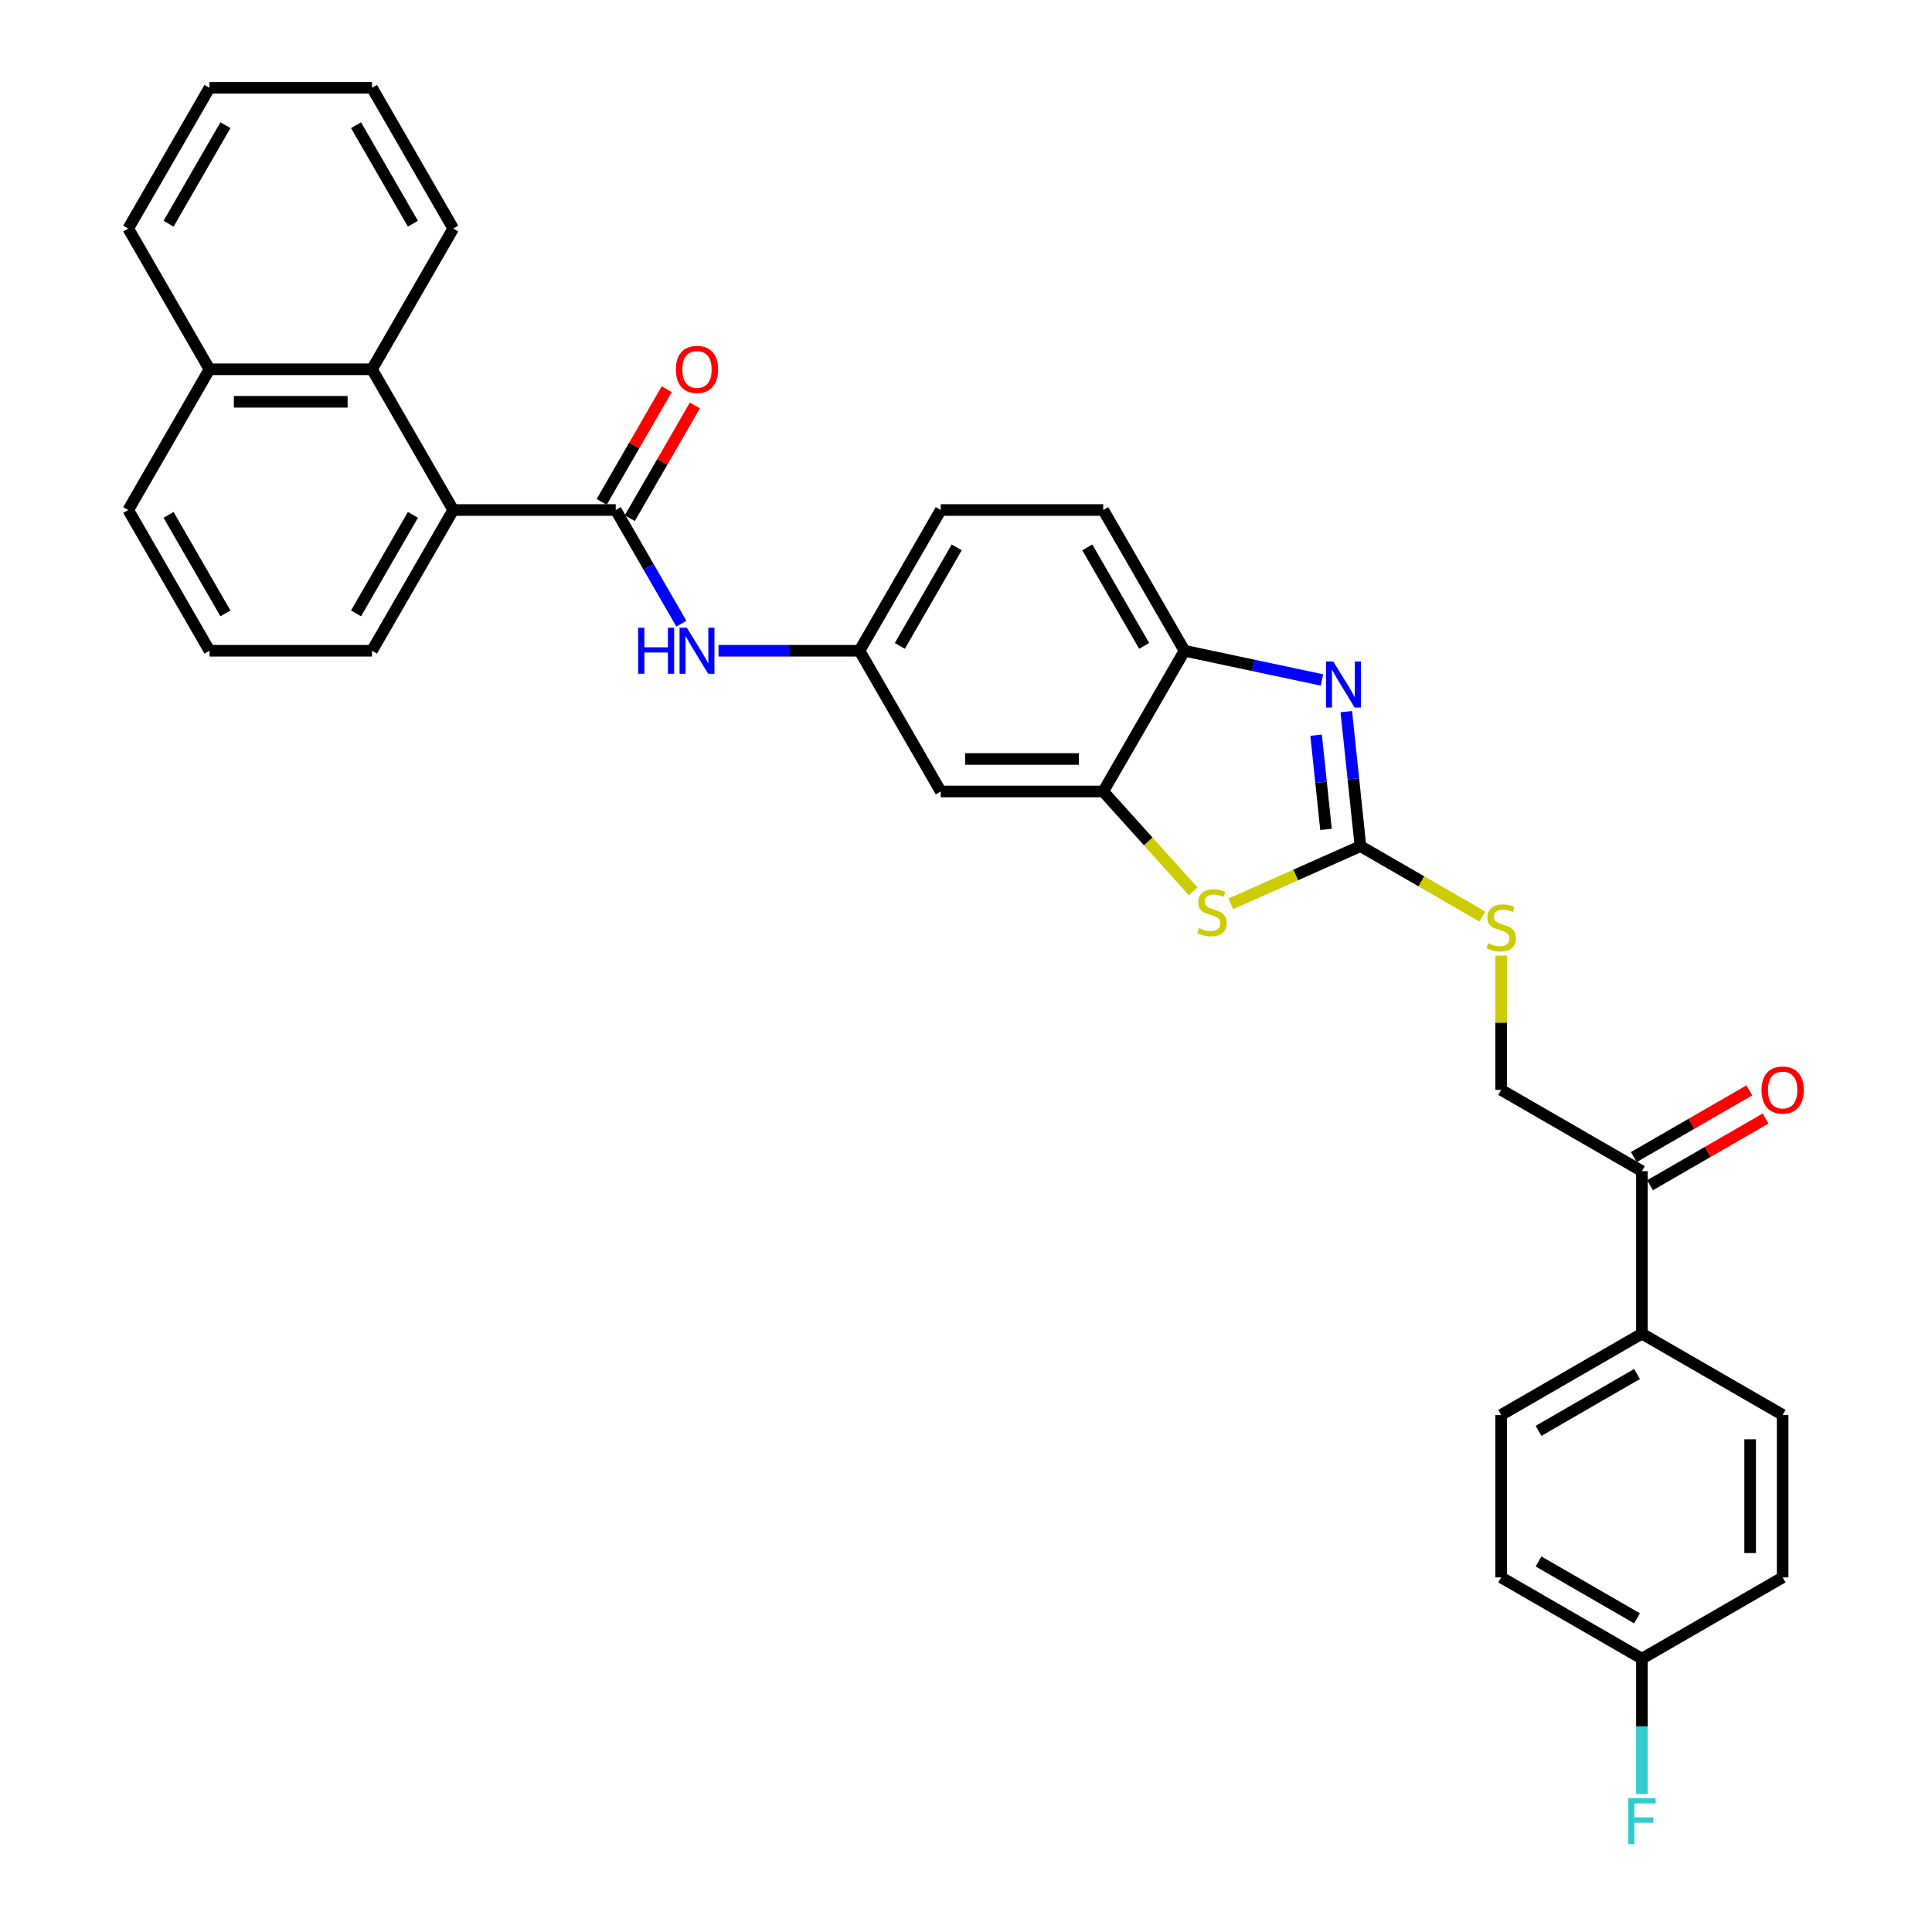 <?xml version='1.0' encoding='iso-8859-1'?>
<svg version='1.1' baseProfile='full'
              xmlns='http://www.w3.org/2000/svg'
                      xmlns:rdkit='http://www.rdkit.org/xml'
                      xmlns:xlink='http://www.w3.org/1999/xlink'
                  xml:space='preserve'
width='1000px' height='1000px' viewBox='0 0 1000 1000'>
<!-- END OF HEADER -->
<rect style='opacity:1.0;fill:#FFFFFF;stroke:none' width='1000' height='1000' x='0' y='0'> </rect>
<path class='bond-0' d='M 704.164,437.965 L 700.505,403.146' style='fill:none;fill-rule:evenodd;stroke:#000000;stroke-width:6px;stroke-linecap:butt;stroke-linejoin:miter;stroke-opacity:1' />
<path class='bond-0' d='M 700.505,403.146 L 696.845,368.327' style='fill:none;fill-rule:evenodd;stroke:#0000FF;stroke-width:6px;stroke-linecap:butt;stroke-linejoin:miter;stroke-opacity:1' />
<path class='bond-0' d='M 686.336,429.278 L 683.775,404.904' style='fill:none;fill-rule:evenodd;stroke:#000000;stroke-width:6px;stroke-linecap:butt;stroke-linejoin:miter;stroke-opacity:1' />
<path class='bond-0' d='M 683.775,404.904 L 681.213,380.531' style='fill:none;fill-rule:evenodd;stroke:#0000FF;stroke-width:6px;stroke-linecap:butt;stroke-linejoin:miter;stroke-opacity:1' />
<path class='bond-2' d='M 704.164,437.965 L 670.615,452.902' style='fill:none;fill-rule:evenodd;stroke:#000000;stroke-width:6px;stroke-linecap:butt;stroke-linejoin:miter;stroke-opacity:1' />
<path class='bond-2' d='M 670.615,452.902 L 637.065,467.84' style='fill:none;fill-rule:evenodd;stroke:#CCCC00;stroke-width:6px;stroke-linecap:butt;stroke-linejoin:miter;stroke-opacity:1' />
<path class='bond-9' d='M 704.164,437.965 L 735.716,456.181' style='fill:none;fill-rule:evenodd;stroke:#000000;stroke-width:6px;stroke-linecap:butt;stroke-linejoin:miter;stroke-opacity:1' />
<path class='bond-9' d='M 735.716,456.181 L 767.267,474.397' style='fill:none;fill-rule:evenodd;stroke:#CCCC00;stroke-width:6px;stroke-linecap:butt;stroke-linejoin:miter;stroke-opacity:1' />
<path class='bond-5' d='M 684.236,351.947 L 648.667,344.386' style='fill:none;fill-rule:evenodd;stroke:#0000FF;stroke-width:6px;stroke-linecap:butt;stroke-linejoin:miter;stroke-opacity:1' />
<path class='bond-5' d='M 648.667,344.386 L 613.099,336.826' style='fill:none;fill-rule:evenodd;stroke:#000000;stroke-width:6px;stroke-linecap:butt;stroke-linejoin:miter;stroke-opacity:1' />
<path class='bond-1' d='M 318.708,263.983 L 335.69,293.398' style='fill:none;fill-rule:evenodd;stroke:#000000;stroke-width:6px;stroke-linecap:butt;stroke-linejoin:miter;stroke-opacity:1' />
<path class='bond-1' d='M 335.69,293.398 L 352.673,322.813' style='fill:none;fill-rule:evenodd;stroke:#0000FF;stroke-width:6px;stroke-linecap:butt;stroke-linejoin:miter;stroke-opacity:1' />
<path class='bond-4' d='M 318.708,263.983 L 234.596,263.983' style='fill:none;fill-rule:evenodd;stroke:#000000;stroke-width:6px;stroke-linecap:butt;stroke-linejoin:miter;stroke-opacity:1' />
<path class='bond-12' d='M 325.992,268.189 L 342.829,239.026' style='fill:none;fill-rule:evenodd;stroke:#000000;stroke-width:6px;stroke-linecap:butt;stroke-linejoin:miter;stroke-opacity:1' />
<path class='bond-12' d='M 342.829,239.026 L 359.666,209.864' style='fill:none;fill-rule:evenodd;stroke:#FF0000;stroke-width:6px;stroke-linecap:butt;stroke-linejoin:miter;stroke-opacity:1' />
<path class='bond-12' d='M 311.423,259.778 L 328.26,230.615' style='fill:none;fill-rule:evenodd;stroke:#000000;stroke-width:6px;stroke-linecap:butt;stroke-linejoin:miter;stroke-opacity:1' />
<path class='bond-12' d='M 328.26,230.615 L 345.097,201.452' style='fill:none;fill-rule:evenodd;stroke:#FF0000;stroke-width:6px;stroke-linecap:butt;stroke-linejoin:miter;stroke-opacity:1' />
<path class='bond-3' d='M 617.584,461.359 L 594.314,435.514' style='fill:none;fill-rule:evenodd;stroke:#CCCC00;stroke-width:6px;stroke-linecap:butt;stroke-linejoin:miter;stroke-opacity:1' />
<path class='bond-3' d='M 594.314,435.514 L 571.043,409.669' style='fill:none;fill-rule:evenodd;stroke:#000000;stroke-width:6px;stroke-linecap:butt;stroke-linejoin:miter;stroke-opacity:1' />
<path class='bond-8' d='M 571.043,409.669 L 486.931,409.669' style='fill:none;fill-rule:evenodd;stroke:#000000;stroke-width:6px;stroke-linecap:butt;stroke-linejoin:miter;stroke-opacity:1' />
<path class='bond-8' d='M 558.426,392.847 L 499.548,392.847' style='fill:none;fill-rule:evenodd;stroke:#000000;stroke-width:6px;stroke-linecap:butt;stroke-linejoin:miter;stroke-opacity:1' />
<path class='bond-32' d='M 571.043,409.669 L 613.099,336.826' style='fill:none;fill-rule:evenodd;stroke:#000000;stroke-width:6px;stroke-linecap:butt;stroke-linejoin:miter;stroke-opacity:1' />
<path class='bond-7' d='M 234.596,263.983 L 192.54,191.14' style='fill:none;fill-rule:evenodd;stroke:#000000;stroke-width:6px;stroke-linecap:butt;stroke-linejoin:miter;stroke-opacity:1' />
<path class='bond-25' d='M 234.596,263.983 L 192.54,336.826' style='fill:none;fill-rule:evenodd;stroke:#000000;stroke-width:6px;stroke-linecap:butt;stroke-linejoin:miter;stroke-opacity:1' />
<path class='bond-25' d='M 213.719,266.498 L 184.28,317.489' style='fill:none;fill-rule:evenodd;stroke:#000000;stroke-width:6px;stroke-linecap:butt;stroke-linejoin:miter;stroke-opacity:1' />
<path class='bond-15' d='M 613.099,336.826 L 571.043,263.983' style='fill:none;fill-rule:evenodd;stroke:#000000;stroke-width:6px;stroke-linecap:butt;stroke-linejoin:miter;stroke-opacity:1' />
<path class='bond-15' d='M 592.222,334.311 L 562.783,283.321' style='fill:none;fill-rule:evenodd;stroke:#000000;stroke-width:6px;stroke-linecap:butt;stroke-linejoin:miter;stroke-opacity:1' />
<path class='bond-6' d='M 371.9,336.826 L 408.388,336.826' style='fill:none;fill-rule:evenodd;stroke:#0000FF;stroke-width:6px;stroke-linecap:butt;stroke-linejoin:miter;stroke-opacity:1' />
<path class='bond-6' d='M 408.388,336.826 L 444.875,336.826' style='fill:none;fill-rule:evenodd;stroke:#000000;stroke-width:6px;stroke-linecap:butt;stroke-linejoin:miter;stroke-opacity:1' />
<path class='bond-19' d='M 192.54,191.14 L 108.428,191.14' style='fill:none;fill-rule:evenodd;stroke:#000000;stroke-width:6px;stroke-linecap:butt;stroke-linejoin:miter;stroke-opacity:1' />
<path class='bond-19' d='M 179.923,207.963 L 121.045,207.963' style='fill:none;fill-rule:evenodd;stroke:#000000;stroke-width:6px;stroke-linecap:butt;stroke-linejoin:miter;stroke-opacity:1' />
<path class='bond-26' d='M 192.54,191.14 L 234.596,118.297' style='fill:none;fill-rule:evenodd;stroke:#000000;stroke-width:6px;stroke-linecap:butt;stroke-linejoin:miter;stroke-opacity:1' />
<path class='bond-10' d='M 486.931,409.669 L 444.875,336.826' style='fill:none;fill-rule:evenodd;stroke:#000000;stroke-width:6px;stroke-linecap:butt;stroke-linejoin:miter;stroke-opacity:1' />
<path class='bond-14' d='M 777.007,494.639 L 777.007,529.386' style='fill:none;fill-rule:evenodd;stroke:#CCCC00;stroke-width:6px;stroke-linecap:butt;stroke-linejoin:miter;stroke-opacity:1' />
<path class='bond-14' d='M 777.007,529.386 L 777.007,564.132' style='fill:none;fill-rule:evenodd;stroke:#000000;stroke-width:6px;stroke-linecap:butt;stroke-linejoin:miter;stroke-opacity:1' />
<path class='bond-33' d='M 444.875,336.826 L 486.931,263.983' style='fill:none;fill-rule:evenodd;stroke:#000000;stroke-width:6px;stroke-linecap:butt;stroke-linejoin:miter;stroke-opacity:1' />
<path class='bond-33' d='M 465.752,334.311 L 495.191,283.321' style='fill:none;fill-rule:evenodd;stroke:#000000;stroke-width:6px;stroke-linecap:butt;stroke-linejoin:miter;stroke-opacity:1' />
<path class='bond-11' d='M 849.85,606.188 L 777.007,564.132' style='fill:none;fill-rule:evenodd;stroke:#000000;stroke-width:6px;stroke-linecap:butt;stroke-linejoin:miter;stroke-opacity:1' />
<path class='bond-13' d='M 849.85,606.188 L 849.85,690.3' style='fill:none;fill-rule:evenodd;stroke:#000000;stroke-width:6px;stroke-linecap:butt;stroke-linejoin:miter;stroke-opacity:1' />
<path class='bond-16' d='M 854.056,613.473 L 883.959,596.208' style='fill:none;fill-rule:evenodd;stroke:#000000;stroke-width:6px;stroke-linecap:butt;stroke-linejoin:miter;stroke-opacity:1' />
<path class='bond-16' d='M 883.959,596.208 L 913.861,578.944' style='fill:none;fill-rule:evenodd;stroke:#FF0000;stroke-width:6px;stroke-linecap:butt;stroke-linejoin:miter;stroke-opacity:1' />
<path class='bond-16' d='M 845.645,598.904 L 875.547,581.64' style='fill:none;fill-rule:evenodd;stroke:#000000;stroke-width:6px;stroke-linecap:butt;stroke-linejoin:miter;stroke-opacity:1' />
<path class='bond-16' d='M 875.547,581.64 L 905.45,564.375' style='fill:none;fill-rule:evenodd;stroke:#FF0000;stroke-width:6px;stroke-linecap:butt;stroke-linejoin:miter;stroke-opacity:1' />
<path class='bond-17' d='M 849.85,690.3 L 777.007,732.356' style='fill:none;fill-rule:evenodd;stroke:#000000;stroke-width:6px;stroke-linecap:butt;stroke-linejoin:miter;stroke-opacity:1' />
<path class='bond-17' d='M 847.335,711.177 L 796.345,740.616' style='fill:none;fill-rule:evenodd;stroke:#000000;stroke-width:6px;stroke-linecap:butt;stroke-linejoin:miter;stroke-opacity:1' />
<path class='bond-18' d='M 849.85,690.3 L 922.693,732.356' style='fill:none;fill-rule:evenodd;stroke:#000000;stroke-width:6px;stroke-linecap:butt;stroke-linejoin:miter;stroke-opacity:1' />
<path class='bond-20' d='M 571.043,263.983 L 486.931,263.983' style='fill:none;fill-rule:evenodd;stroke:#000000;stroke-width:6px;stroke-linecap:butt;stroke-linejoin:miter;stroke-opacity:1' />
<path class='bond-23' d='M 777.007,732.356 L 777.007,816.468' style='fill:none;fill-rule:evenodd;stroke:#000000;stroke-width:6px;stroke-linecap:butt;stroke-linejoin:miter;stroke-opacity:1' />
<path class='bond-22' d='M 922.693,732.356 L 922.693,816.468' style='fill:none;fill-rule:evenodd;stroke:#000000;stroke-width:6px;stroke-linecap:butt;stroke-linejoin:miter;stroke-opacity:1' />
<path class='bond-22' d='M 905.871,744.973 L 905.871,803.851' style='fill:none;fill-rule:evenodd;stroke:#000000;stroke-width:6px;stroke-linecap:butt;stroke-linejoin:miter;stroke-opacity:1' />
<path class='bond-29' d='M 108.428,191.14 L 66.372,118.297' style='fill:none;fill-rule:evenodd;stroke:#000000;stroke-width:6px;stroke-linecap:butt;stroke-linejoin:miter;stroke-opacity:1' />
<path class='bond-35' d='M 108.428,191.14 L 66.372,263.983' style='fill:none;fill-rule:evenodd;stroke:#000000;stroke-width:6px;stroke-linecap:butt;stroke-linejoin:miter;stroke-opacity:1' />
<path class='bond-21' d='M 849.85,858.524 L 922.693,816.468' style='fill:none;fill-rule:evenodd;stroke:#000000;stroke-width:6px;stroke-linecap:butt;stroke-linejoin:miter;stroke-opacity:1' />
<path class='bond-24' d='M 849.85,858.524 L 849.85,893.573' style='fill:none;fill-rule:evenodd;stroke:#000000;stroke-width:6px;stroke-linecap:butt;stroke-linejoin:miter;stroke-opacity:1' />
<path class='bond-24' d='M 849.85,893.573 L 849.85,928.622' style='fill:none;fill-rule:evenodd;stroke:#33CCCC;stroke-width:6px;stroke-linecap:butt;stroke-linejoin:miter;stroke-opacity:1' />
<path class='bond-34' d='M 849.85,858.524 L 777.007,816.468' style='fill:none;fill-rule:evenodd;stroke:#000000;stroke-width:6px;stroke-linecap:butt;stroke-linejoin:miter;stroke-opacity:1' />
<path class='bond-34' d='M 847.335,837.647 L 796.345,808.207' style='fill:none;fill-rule:evenodd;stroke:#000000;stroke-width:6px;stroke-linecap:butt;stroke-linejoin:miter;stroke-opacity:1' />
<path class='bond-27' d='M 192.54,336.826 L 108.428,336.826' style='fill:none;fill-rule:evenodd;stroke:#000000;stroke-width:6px;stroke-linecap:butt;stroke-linejoin:miter;stroke-opacity:1' />
<path class='bond-30' d='M 234.596,118.297 L 192.54,45.455' style='fill:none;fill-rule:evenodd;stroke:#000000;stroke-width:6px;stroke-linecap:butt;stroke-linejoin:miter;stroke-opacity:1' />
<path class='bond-30' d='M 213.719,115.782 L 184.28,64.792' style='fill:none;fill-rule:evenodd;stroke:#000000;stroke-width:6px;stroke-linecap:butt;stroke-linejoin:miter;stroke-opacity:1' />
<path class='bond-28' d='M 108.428,336.826 L 66.372,263.983' style='fill:none;fill-rule:evenodd;stroke:#000000;stroke-width:6px;stroke-linecap:butt;stroke-linejoin:miter;stroke-opacity:1' />
<path class='bond-28' d='M 116.688,317.489 L 87.249,266.498' style='fill:none;fill-rule:evenodd;stroke:#000000;stroke-width:6px;stroke-linecap:butt;stroke-linejoin:miter;stroke-opacity:1' />
<path class='bond-36' d='M 66.372,118.297 L 108.428,45.455' style='fill:none;fill-rule:evenodd;stroke:#000000;stroke-width:6px;stroke-linecap:butt;stroke-linejoin:miter;stroke-opacity:1' />
<path class='bond-36' d='M 87.249,115.782 L 116.688,64.792' style='fill:none;fill-rule:evenodd;stroke:#000000;stroke-width:6px;stroke-linecap:butt;stroke-linejoin:miter;stroke-opacity:1' />
<path class='bond-31' d='M 192.54,45.455 L 108.428,45.455' style='fill:none;fill-rule:evenodd;stroke:#000000;stroke-width:6px;stroke-linecap:butt;stroke-linejoin:miter;stroke-opacity:1' />
<path  class='atom-1' d='M 690.107 342.404
L 697.912 355.02
Q 698.686 356.265, 699.931 358.52
Q 701.176 360.774, 701.243 360.908
L 701.243 342.404
L 704.406 342.404
L 704.406 366.224
L 701.142 366.224
L 692.765 352.43
Q 691.789 350.815, 690.746 348.964
Q 689.737 347.114, 689.434 346.542
L 689.434 366.224
L 686.339 366.224
L 686.339 342.404
L 690.107 342.404
' fill='#0000FF'/>
<path  class='atom-3' d='M 620.596 480.352
Q 620.865 480.453, 621.975 480.924
Q 623.085 481.395, 624.296 481.698
Q 625.541 481.967, 626.753 481.967
Q 629.007 481.967, 630.319 480.89
Q 631.631 479.78, 631.631 477.862
Q 631.631 476.55, 630.958 475.743
Q 630.319 474.935, 629.31 474.498
Q 628.3 474.06, 626.618 473.556
Q 624.498 472.916, 623.22 472.311
Q 621.975 471.705, 621.067 470.427
Q 620.192 469.148, 620.192 466.995
Q 620.192 464.001, 622.211 462.15
Q 624.263 460.3, 628.3 460.3
Q 631.059 460.3, 634.188 461.612
L 633.414 464.202
Q 630.554 463.025, 628.401 463.025
Q 626.08 463.025, 624.801 464.001
Q 623.523 464.943, 623.556 466.591
Q 623.556 467.87, 624.196 468.644
Q 624.868 469.417, 625.81 469.855
Q 626.786 470.292, 628.401 470.797
Q 630.554 471.47, 631.833 472.143
Q 633.111 472.815, 634.02 474.195
Q 634.962 475.541, 634.962 477.862
Q 634.962 481.159, 632.741 482.942
Q 630.554 484.692, 626.887 484.692
Q 624.768 484.692, 623.153 484.221
Q 621.571 483.784, 619.687 483.01
L 620.596 480.352
' fill='#CCCC00'/>
<path  class='atom-7' d='M 330.298 324.916
L 333.528 324.916
L 333.528 335.043
L 345.707 335.043
L 345.707 324.916
L 348.937 324.916
L 348.937 348.736
L 345.707 348.736
L 345.707 337.735
L 333.528 337.735
L 333.528 348.736
L 330.298 348.736
L 330.298 324.916
' fill='#0000FF'/>
<path  class='atom-7' d='M 355.498 324.916
L 363.304 337.533
Q 364.077 338.778, 365.322 341.032
Q 366.567 343.286, 366.634 343.42
L 366.634 324.916
L 369.797 324.916
L 369.797 348.736
L 366.534 348.736
L 358.156 334.942
Q 357.18 333.327, 356.137 331.477
Q 355.128 329.626, 354.825 329.054
L 354.825 348.736
L 351.73 348.736
L 351.73 324.916
L 355.498 324.916
' fill='#0000FF'/>
<path  class='atom-10' d='M 770.278 488.196
Q 770.547 488.297, 771.658 488.768
Q 772.768 489.239, 773.979 489.542
Q 775.224 489.811, 776.435 489.811
Q 778.69 489.811, 780.002 488.735
Q 781.314 487.624, 781.314 485.707
Q 781.314 484.395, 780.641 483.587
Q 780.002 482.78, 778.992 482.342
Q 777.983 481.905, 776.301 481.4
Q 774.181 480.761, 772.903 480.155
Q 771.658 479.55, 770.749 478.271
Q 769.875 476.993, 769.875 474.839
Q 769.875 471.845, 771.893 469.995
Q 773.946 468.144, 777.983 468.144
Q 780.742 468.144, 783.871 469.456
L 783.097 472.047
Q 780.237 470.869, 778.084 470.869
Q 775.762 470.869, 774.484 471.845
Q 773.205 472.787, 773.239 474.436
Q 773.239 475.714, 773.878 476.488
Q 774.551 477.262, 775.493 477.699
Q 776.469 478.137, 778.084 478.641
Q 780.237 479.314, 781.516 479.987
Q 782.794 480.66, 783.703 482.039
Q 784.645 483.385, 784.645 485.707
Q 784.645 489.004, 782.424 490.787
Q 780.237 492.537, 776.57 492.537
Q 774.45 492.537, 772.835 492.066
Q 771.254 491.628, 769.37 490.854
L 770.278 488.196
' fill='#CCCC00'/>
<path  class='atom-13' d='M 349.829 191.208
Q 349.829 185.488, 352.655 182.292
Q 355.481 179.096, 360.763 179.096
Q 366.046 179.096, 368.872 182.292
Q 371.698 185.488, 371.698 191.208
Q 371.698 196.995, 368.838 200.292
Q 365.978 203.555, 360.763 203.555
Q 355.515 203.555, 352.655 200.292
Q 349.829 197.028, 349.829 191.208
M 360.763 200.864
Q 364.397 200.864, 366.348 198.441
Q 368.334 195.985, 368.334 191.208
Q 368.334 186.531, 366.348 184.176
Q 364.397 181.787, 360.763 181.787
Q 357.13 181.787, 355.145 184.142
Q 353.193 186.497, 353.193 191.208
Q 353.193 196.019, 355.145 198.441
Q 357.13 200.864, 360.763 200.864
' fill='#FF0000'/>
<path  class='atom-17' d='M 911.759 564.2
Q 911.759 558.48, 914.585 555.284
Q 917.411 552.088, 922.693 552.088
Q 927.975 552.088, 930.801 555.284
Q 933.628 558.48, 933.628 564.2
Q 933.628 569.987, 930.768 573.284
Q 927.908 576.547, 922.693 576.547
Q 917.444 576.547, 914.585 573.284
Q 911.759 570.02, 911.759 564.2
M 922.693 573.856
Q 926.327 573.856, 928.278 571.433
Q 930.263 568.977, 930.263 564.2
Q 930.263 559.523, 928.278 557.168
Q 926.327 554.779, 922.693 554.779
Q 919.059 554.779, 917.074 557.134
Q 915.123 559.489, 915.123 564.2
Q 915.123 569.011, 917.074 571.433
Q 919.059 573.856, 922.693 573.856
' fill='#FF0000'/>
<path  class='atom-25' d='M 842.768 930.725
L 856.932 930.725
L 856.932 933.45
L 845.964 933.45
L 845.964 940.684
L 855.721 940.684
L 855.721 943.443
L 845.964 943.443
L 845.964 954.545
L 842.768 954.545
L 842.768 930.725
' fill='#33CCCC'/>
</svg>

